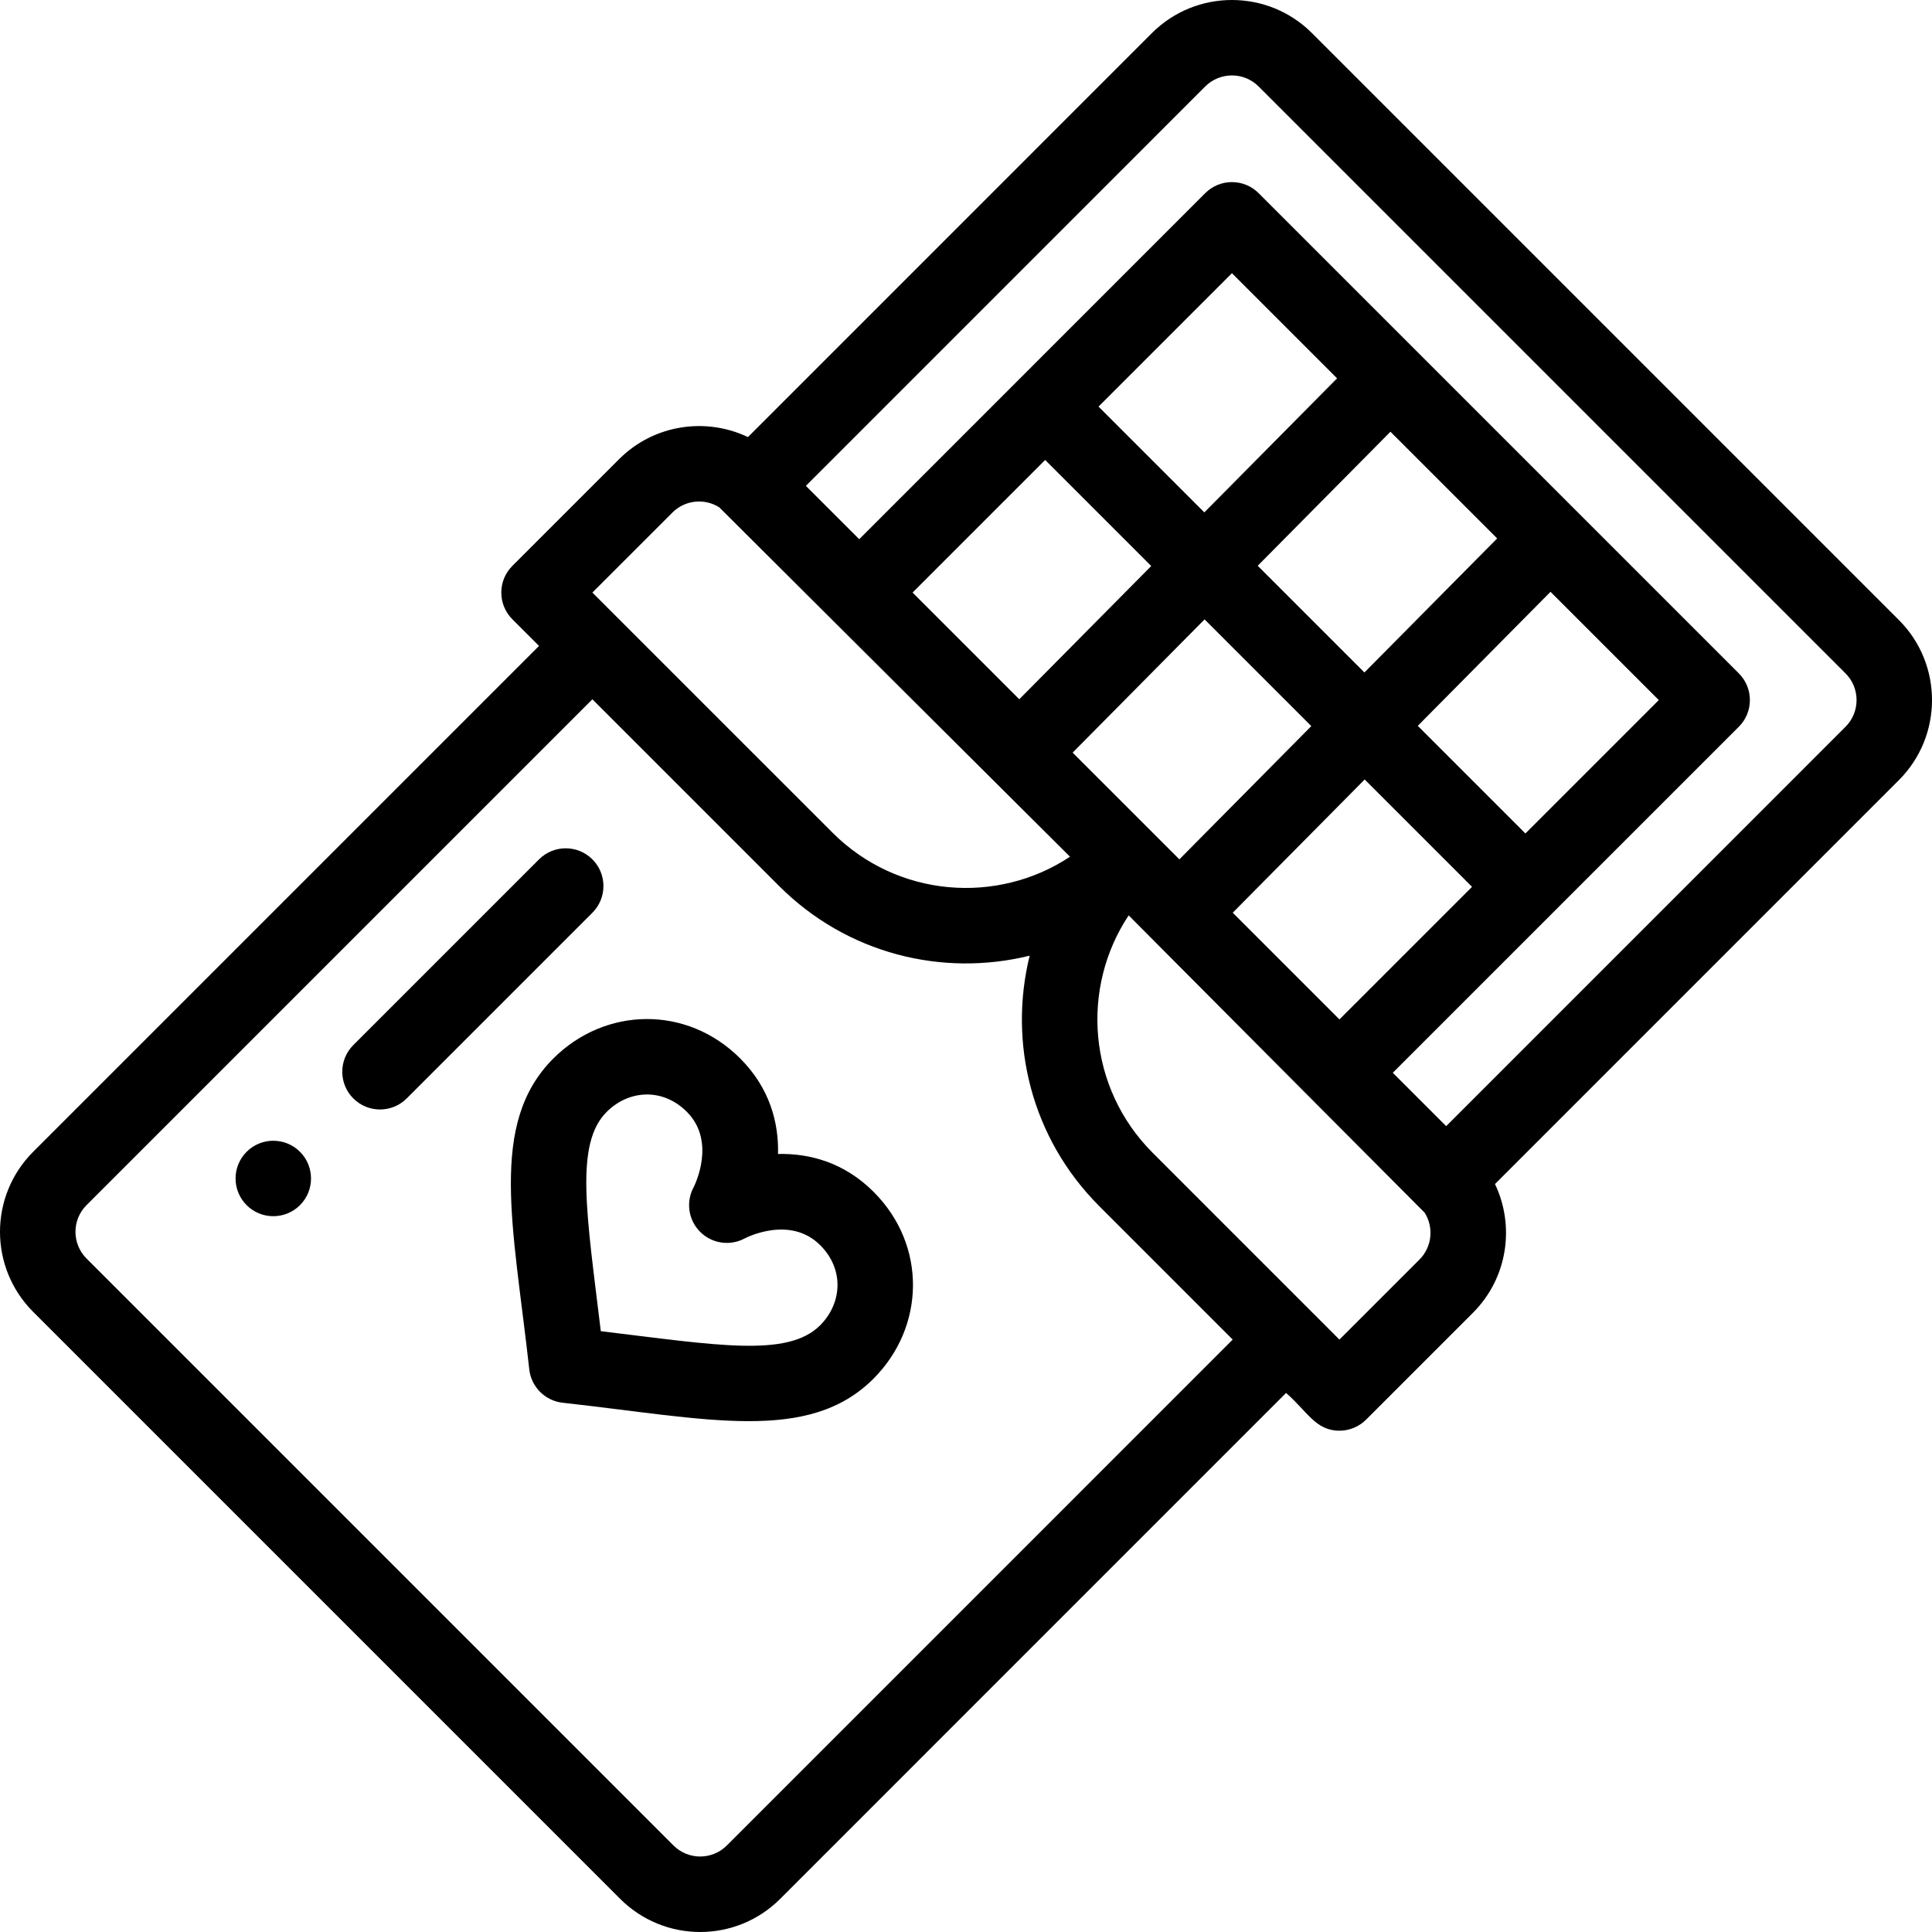 <?xml version="1.0" encoding="UTF-8"?> <svg xmlns="http://www.w3.org/2000/svg" height="512pt" viewBox="0 0 512 512" width="512pt"><path d="m65.359 305.234c-3.91 3.91-3.91 10.238 0 14.148 3.898 3.898 10.23 3.898 14.137 0 3.902-3.91 3.902-10.238 0-14.148-3.906-3.898-10.238-3.898-14.137 0zm0 0"></path><path d="m206.184 305.816c.211-8.293-2.195-17.492-10.027-25.32-14.176-14.176-35.816-13.676-49.527.027-17.25 17.254-10.613 44.215-6.363 82.383.516 4.645 4.188 8.312 8.832 8.832 38.199 4.23 65.094 10.914 82.379-6.367 13.691-13.695 14.219-35.34.027-49.527-7.832-7.832-17.035-10.223-25.32-10.027zm11.148 45.414c-8.645 8.648-27.637 5.203-58.113 1.547-3.727-30.953-6.984-49.574 1.555-58.109 5.859-5.863 14.848-6.43 21.242-.031 7.906 7.906 2.016 19.586 1.797 20.008-2.094 3.887-1.387 8.688 1.734 11.809 3.125 3.125 7.926 3.828 11.812 1.734.117-.062 11.93-6.277 20.004 1.797 6.465 6.465 5.762 15.453-.031 21.246zm0 0"></path><path d="m503.23 164.316-155.547-155.547c-11.695-11.691-30.723-11.695-42.418.004l-107.051 107.059c-11.148-5.316-24.926-3.371-34.145 5.848l-28.289 28.285c-3.906 3.906-3.906 10.238 0 14.145l7.07 7.066-134.059 134.059c-11.723 11.723-11.723 30.703 0 42.426l155.547 155.547c11.727 11.723 30.703 11.727 42.43 0l134.051-134.062c5.668 4.934 7.828 10.004 14.141 10.004 2.652 0 5.195-1.055 7.07-2.93l28.289-28.289c9.41-9.41 11.09-23.227 5.867-34.145l107.043-107.051c11.695-11.695 11.695-30.723 0-42.418zm-325.02-28.496c3.359-3.359 8.531-3.816 12.398-1.375.062.098 92.852 92.492 92.953 92.594-19.203 12.746-45.68 10.891-62.934-6.371-9.852-9.848-55.984-55.98-63.637-63.633zm218.555 6.867-35.18 35.527-28.281-28.281 35.18-35.523zm-70.078 99.191c.008-.012.02-.02.031-.031l34.938-35.277 28.449 28.449-35.141 35.137zm-42.43-42.426c.012-.012.023-.02.035-.031l34.938-35.277 28.281 28.281-34.965 35.312c-8.293-8.289-19.652-19.648-28.289-28.285zm119.988 21.426-28.52-28.52 35.18-35.527 28.695 28.695zm-85.086-85.086-28.039-28.039 35.355-35.355 27.867 27.867zm-42.18-13.898 28.109 28.109-34.969 35.309-28.277-28.277zm-84.355 367.172c-3.902 3.898-10.23 3.914-14.145 0l-155.547-155.547c-3.891-3.891-3.922-10.223 0-14.145l134.059-134.059 49.492 49.496c17.934 17.934 43.195 24.172 66.391 18.453-5.715 23.152.469 48.406 18.461 66.391l35.344 35.348zm183.555-155.277-21.215 21.215c-10.898-10.898-38.637-38.637-49.488-49.492-17.258-17.254-19.137-43.707-6.367-62.93.098.102 78.34 78.727 78.441 78.793 2.445 3.863 1.992 9.047-1.371 12.414zm112.91-141.195-105.84 105.848-14.145-14.145 42.164-42.16c.016-.016.031-.031.051-.047.016-.016.027-.031.043-.051l49.449-49.445c3.902-3.902 3.906-10.234 0-14.141l-127.266-127.266c-3.906-3.906-10.238-3.906-14.145 0-11.242 11.246-81.598 81.605-91.699 91.707l-14.137-14.133 105.84-105.852c3.898-3.895 10.238-3.895 14.137 0l155.547 155.547c3.895 3.898 3.895 10.238 0 14.137zm0 0"></path><path d="m156.992 227.738c-3.906-3.902-10.234-3.902-14.141 0l-49.219 49.219c-3.902 3.902-3.902 10.234 0 14.141 3.91 3.902 10.238 3.902 14.145 0l49.215-49.215c3.902-3.906 3.902-10.238 0-14.145zm0 0"></path></svg> 